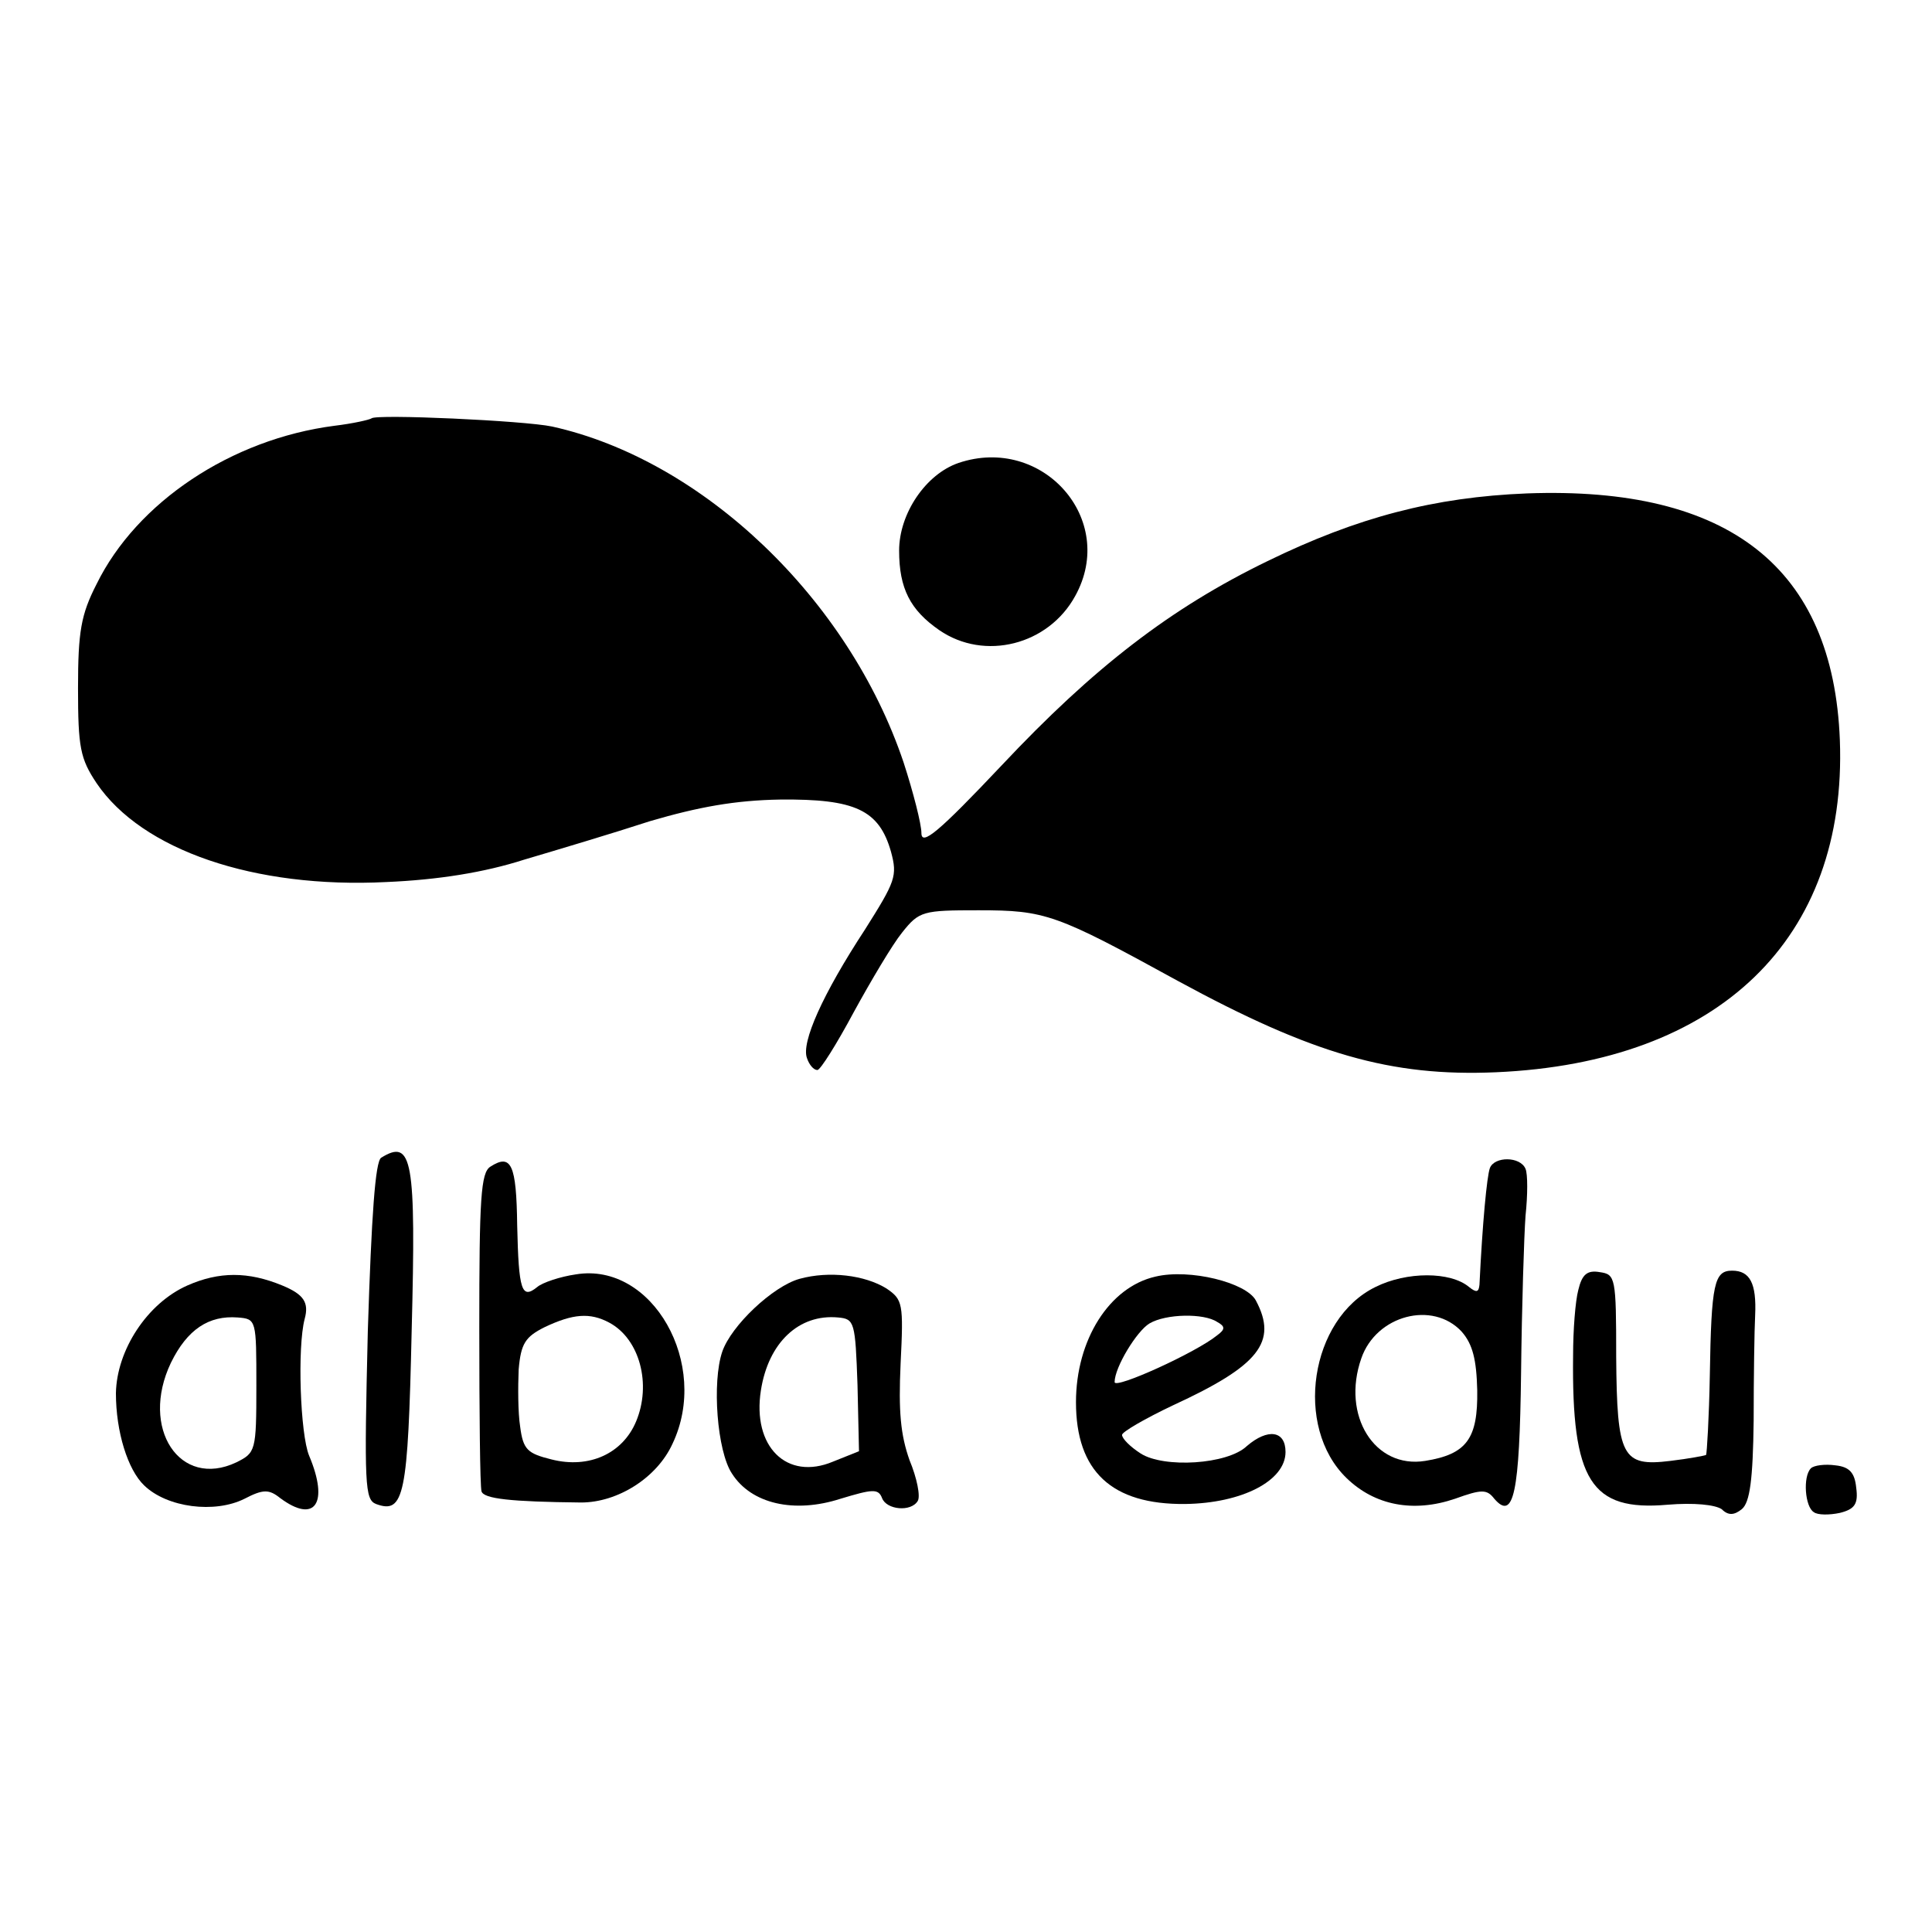 <?xml version="1.0" standalone="no"?>
<!DOCTYPE svg PUBLIC "-//W3C//DTD SVG 20010904//EN"
 "http://www.w3.org/TR/2001/REC-SVG-20010904/DTD/svg10.dtd">
<svg version="1.0" xmlns="http://www.w3.org/2000/svg"
 width="260pt" height="260pt" viewBox="0 0 260 260"
 preserveAspectRatio="xMidYMid meet">
<g transform="translate(0,260) scale(0.1,-0.1)"
fill="#000000" stroke="none">
<path d="M500 2037 c-3 -2 -25 -7 -50 -10 -139 -18 -266 -103 -320 -213 -21
-41 -25 -64 -25 -140 0 -80 3 -95 25 -128 61 -90 212 -142 390 -133 70 3 132
13 185 30 44 13 121 36 170 52 65 19 114 28 175 29 101 1 133 -14 149 -70 9
-33 6 -40 -35 -105 -57 -87 -86 -152 -78 -173 3 -9 9 -16 14 -16 4 0 26 35 49
78 23 42 52 91 65 107 23 29 28 30 103 30 90 0 104 -5 268 -95 182 -99 287
-129 428 -123 301 13 473 180 463 447 -9 232 -149 342 -421 332 -125 -5 -228
-32 -349 -91 -130 -63 -234 -143 -358 -275 -85 -90 -108 -109 -108 -91 0 12
-11 55 -24 95 -74 220 -270 407 -473 452 -38 8 -237 17 -243 11z"/>
<path d="M1290 1977 c-44 -15 -80 -68 -80 -118 0 -51 15 -80 54 -107 61 -42
147 -20 183 46 57 103 -44 217 -157 179z"/>
<path d="M513 1042 c-8 -5 -13 -77 -18 -233 -5 -208 -4 -227 11 -233 38 -14
43 11 48 233 6 231 1 259 -41 233z"/>
<path d="M660 1030 c-13 -8 -15 -43 -15 -217 0 -114 1 -213 3 -220 3 -10 39
-14 134 -15 49 0 102 33 123 79 51 107 -27 245 -130 228 -21 -3 -45 -11 -52
-17 -21 -17 -25 -5 -27 83 -1 82 -8 97 -36 79z m160 -210 c41 -22 57 -83 36
-133 -18 -43 -63 -64 -114 -51 -32 8 -38 13 -42 44 -3 19 -3 54 -2 77 3 35 9
44 35 57 38 18 61 20 87 6z"/>
<path d="M2005 1028 c-4 -11 -10 -74 -14 -157 -1 -10 -4 -11 -14 -3 -25 21
-84 21 -126 0 -88 -43 -110 -188 -39 -257 38 -37 90 -47 146 -28 36 13 43 13
53 0 26 -30 34 7 36 170 1 89 4 184 6 211 3 28 3 56 0 63 -7 17 -42 17 -48 1z
m-38 -220 c15 -17 20 -38 21 -79 1 -65 -14 -86 -70 -95 -68 -11 -113 61 -86
138 20 58 96 78 135 36z"/>
<path d="M252 870 c-54 -24 -95 -87 -96 -145 0 -52 16 -103 38 -124 31 -30 95
-38 135 -18 25 13 33 13 48 1 47 -35 66 -7 39 57 -12 29 -16 146 -6 184 6 22
-1 33 -30 45 -46 19 -85 19 -128 0z m93 -135 c0 -88 -1 -90 -27 -103 -76 -36
-130 46 -88 134 22 45 51 64 90 61 25 -2 25 -3 25 -92z"/>
<path d="M1076 879 c-36 -10 -92 -63 -104 -98 -14 -41 -7 -134 13 -164 26 -41
84 -54 146 -34 43 13 51 14 56 1 6 -16 39 -19 48 -4 4 6 -1 31 -11 55 -12 34
-15 65 -12 130 4 81 3 86 -19 101 -29 18 -77 24 -117 13z m78 -143 l2 -89 -35
-14 c-62 -26 -109 20 -97 96 10 64 51 103 104 98 22 -2 23 -6 26 -91z"/>
<path d="M1555 882 c-62 -14 -107 -85 -107 -169 0 -93 48 -138 147 -137 76 1
135 31 135 70 0 29 -24 32 -52 8 -26 -25 -112 -30 -143 -10 -14 9 -25 20 -25
25 0 4 31 22 69 40 115 53 141 85 111 141 -13 24 -89 43 -135 32z m83 -61 c11
-6 11 -10 0 -18 -28 -23 -138 -73 -138 -63 0 20 30 69 47 79 22 13 73 14 91 2z"/>
<path d="M2124 864 c-4 -15 -7 -54 -7 -88 -2 -169 24 -210 127 -201 36 3 64 0
73 -6 9 -9 17 -8 27 0 11 9 15 40 16 119 0 59 1 123 2 142 2 43 -7 60 -31 60
-24 0 -28 -17 -30 -141 -1 -57 -4 -105 -5 -107 -2 -1 -23 -5 -48 -8 -65 -8
-72 5 -73 140 0 107 -1 111 -22 114 -17 3 -24 -3 -29 -24z"/>
<path d="M2437 624 c-11 -11 -8 -52 4 -59 5 -4 21 -4 35 -1 20 5 25 12 22 34
-2 20 -9 28 -28 30 -14 2 -29 0 -33 -4z"/>
</g>
</svg>
